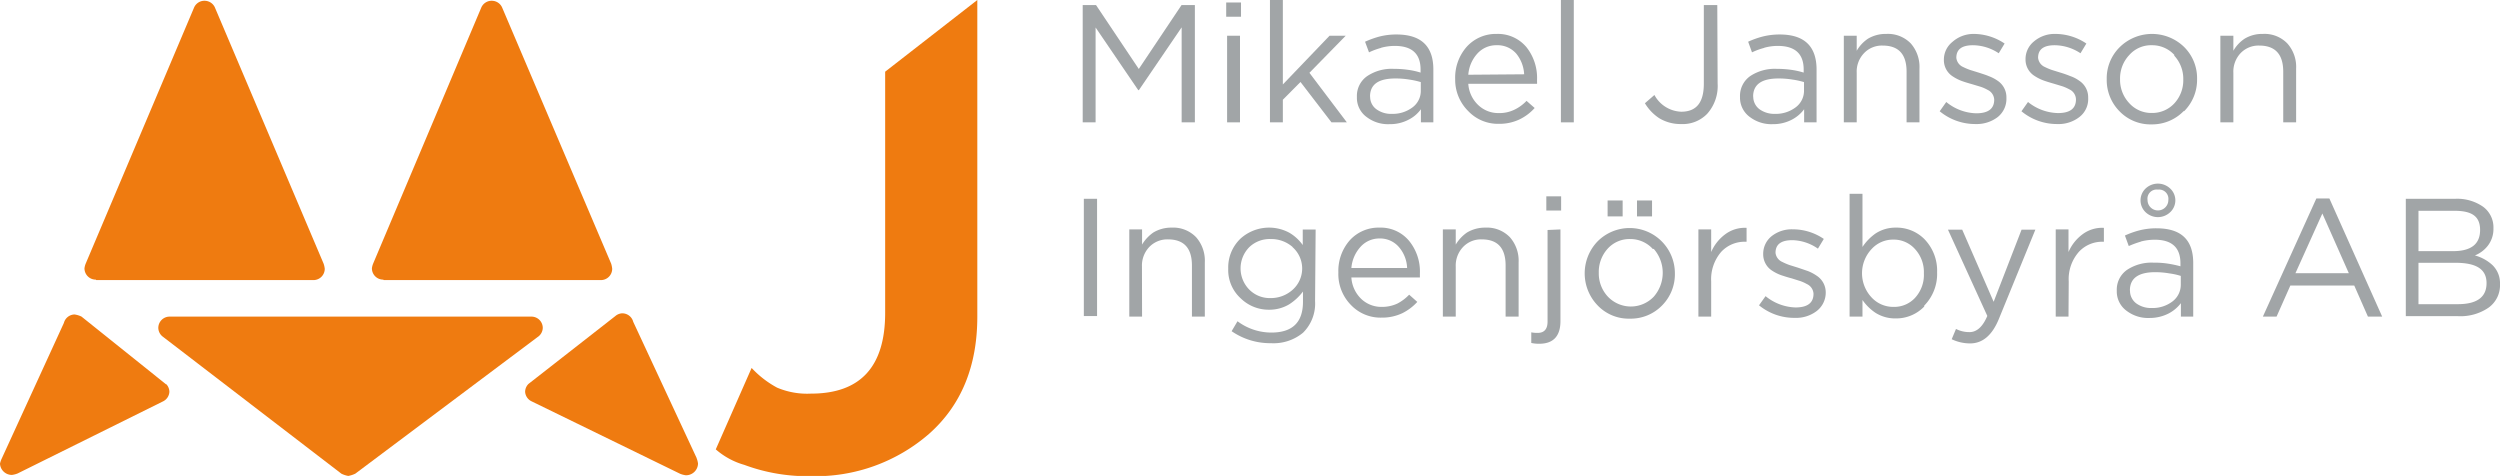 <svg xmlns="http://www.w3.org/2000/svg" viewBox="0 0 221.09 42.09"><g id="Layer_2" data-name="Layer 2"><g id="Layer_1-2" data-name="Layer 1"><path d="M61.61,40.51,56,28.46a1,1,0,0,0-1-.75,1,1,0,0,0-.58.24l-7.68,6h0v0a1,1,0,0,0-.3.7,1,1,0,0,0,.59.85l13.12,6.4a2,2,0,0,0,.5.13A1.06,1.06,0,0,0,61.73,41a1.88,1.88,0,0,0-.12-.47" fill="#ef7b10"/><path d="M78.28,6.34V27.67q0,7.14-6.56,7.14a6.81,6.81,0,0,1-3-.53,8.71,8.71,0,0,1-2.25-1.74l-3.17,7.2a6.52,6.52,0,0,0,2.52,1.37,16.06,16.06,0,0,0,5.92,1,15.29,15.29,0,0,0,10.43-3.75Q86.43,34.58,86.43,28V0Z" fill="#ef7b10"/><path d="M8.51,24.77H27.72a1,1,0,0,0,1-1,2.06,2.06,0,0,0-.1-.45L19,.65a1,1,0,0,0-.85-.58,1,1,0,0,0-1,.63v0L7.58,23.31a1.68,1.68,0,0,0-.11.42,1,1,0,0,0,1,1" fill="#ef7b10"/><path d="M33.94,24.77h19.2a1,1,0,0,0,1-1,2.25,2.25,0,0,0-.09-.45L44.4.65a1,1,0,0,0-.85-.58,1,1,0,0,0-1,.63L33,23.31a1.68,1.68,0,0,0-.11.42,1,1,0,0,0,1,1" fill="#ef7b10"/><path d="M47.54,29.81v0A1,1,0,0,0,48,29a1,1,0,0,0-1-1h-32a1,1,0,0,0-1,1,1,1,0,0,0,.42.79v0L30.19,41.89a2.23,2.23,0,0,0,.61.2,2.47,2.47,0,0,0,.62-.2Z" fill="#ef7b10"/><path d="M14.7,34l0,0h0l-7.49-6a2.06,2.06,0,0,0-.62-.19,1,1,0,0,0-.94.75l-5.5,12A2,2,0,0,0,0,41a1.05,1.05,0,0,0,1.06,1,2,2,0,0,0,.5-.13L14.41,35.5a1,1,0,0,0,.57-.84,1,1,0,0,0-.29-.7Z" fill="#ef7b10"/><polygon points="100.72 7.97 100.66 7.97 96.89 2.43 96.89 10.82 95.75 10.82 95.75 0.45 96.93 0.45 100.71 6.1 104.49 0.45 105.67 0.45 105.67 10.82 104.5 10.82 104.5 2.42 100.72 7.97" fill="#a1a5a7"/><path d="M108.52,3.16h1.14v7.66h-1.14ZM108.44.22h1.31V1.48h-1.31Z" fill="#a1a5a7"/><polygon points="119.11 10.82 117.75 10.82 115.01 7.25 113.45 8.82 113.45 10.82 112.31 10.82 112.31 0 113.45 0 113.45 7.47 117.58 3.16 119.01 3.16 115.8 6.44 119.11 10.82" fill="#a1a5a7"/><path d="M121.17,8.54a1.35,1.35,0,0,0,.58,1.14,2.2,2.2,0,0,0,1.35.39,2.9,2.9,0,0,0,1.81-.57,1.81,1.81,0,0,0,.74-1.5V7.26a7,7,0,0,0-1-.22,7.44,7.44,0,0,0-1.25-.1c-1.5,0-2.24.53-2.24,1.6m1-4.31a6.13,6.13,0,0,0-1.09.4l-.35-.94A8.13,8.13,0,0,1,122,3.23a6,6,0,0,1,1.5-.18q3.26,0,3.26,3.09v4.68h-1.1V9.66a3,3,0,0,1-1.08.92,3.51,3.51,0,0,1-1.69.4,3.09,3.09,0,0,1-2-.61A2.09,2.09,0,0,1,120,8.58a2.13,2.13,0,0,1,.91-1.85,3.9,3.9,0,0,1,2.37-.64,8.57,8.57,0,0,1,1.28.09,6.5,6.5,0,0,1,1.07.24V6.15c0-1.39-.76-2.09-2.28-2.09a4.57,4.57,0,0,0-1.23.17" fill="#a1a5a7"/><path d="M134.79,6.57a3.13,3.13,0,0,0-.7-1.83A2.2,2.2,0,0,0,132.34,4a2.24,2.24,0,0,0-1.69.74,3.13,3.13,0,0,0-.8,1.87Zm-4.94.84a2.84,2.84,0,0,0,.91,1.91,2.56,2.56,0,0,0,1.79.68,3,3,0,0,0,1.36-.29A3.62,3.62,0,0,0,135,8.92l.72.63a4.29,4.29,0,0,1-1.32,1,4.11,4.11,0,0,1-1.84.4,3.61,3.61,0,0,1-2.7-1.11A3.9,3.9,0,0,1,128.69,7a4.13,4.13,0,0,1,1-2.84A3.47,3.47,0,0,1,132.37,3,3.28,3.28,0,0,1,135,4.18a4.37,4.37,0,0,1,.93,2.88v.16a1.15,1.15,0,0,1,0,.19Z" fill="#a1a5a7"/><rect x="138.04" width="1.14" height="10.82" fill="#a1a5a7"/><path d="M151.9,7.38a3.69,3.69,0,0,1-.92,2.68,3,3,0,0,1-2.31.91,3.63,3.63,0,0,1-1.94-.52,4.1,4.1,0,0,1-1.26-1.32l.84-.73a2.81,2.81,0,0,0,2.37,1.48c1.36,0,2-.83,2-2.48V.45h1.19Z" fill="#a1a5a7"/><path d="M155.05,8.54a1.38,1.38,0,0,0,.58,1.14,2.25,2.25,0,0,0,1.35.39,2.9,2.9,0,0,0,1.81-.57,1.82,1.82,0,0,0,.75-1.5V7.26a7,7,0,0,0-1-.22,7.56,7.56,0,0,0-1.26-.1c-1.49,0-2.24.53-2.24,1.6m1-4.31a5.94,5.94,0,0,0-1.1.4l-.34-.94a7.49,7.49,0,0,1,1.29-.46,6.1,6.1,0,0,1,1.5-.18q3.25,0,3.26,3.09v4.68h-1.1V9.66a3.16,3.16,0,0,1-1.08.92,3.54,3.54,0,0,1-1.69.4,3.14,3.14,0,0,1-2-.61,2.11,2.11,0,0,1-.9-1.79,2.14,2.14,0,0,1,.9-1.85,3.94,3.94,0,0,1,2.37-.64,8.71,8.71,0,0,1,1.29.09,6.73,6.73,0,0,1,1.07.24V6.15c0-1.39-.76-2.09-2.29-2.09a4.49,4.49,0,0,0-1.22.17" fill="#a1a5a7"/><path d="M164.2,10.82h-1.14V3.16h1.14V4.49a3.23,3.23,0,0,1,1-1.07A3.05,3.05,0,0,1,166.82,3a2.81,2.81,0,0,1,2.16.84,3.14,3.14,0,0,1,.77,2.22v4.76h-1.14V6.34c0-1.54-.7-2.31-2.12-2.31a2.17,2.17,0,0,0-1.64.67,2.35,2.35,0,0,0-.65,1.74Z" fill="#a1a5a7"/><path d="M177.44,8.67a2.06,2.06,0,0,1-.78,1.69,3.06,3.06,0,0,1-1.94.61,4.93,4.93,0,0,1-3.18-1.13l.58-.82a4.33,4.33,0,0,0,2.65,1c1.06,0,1.59-.4,1.59-1.21v0a1,1,0,0,0-.58-.86,3.49,3.49,0,0,0-.6-.27l-.73-.22c-.39-.11-.69-.2-.91-.28a3.82,3.82,0,0,1-.81-.4,1.7,1.7,0,0,1-.82-1.48v0a2,2,0,0,1,.75-1.59A2.81,2.81,0,0,1,174.52,3a4.93,4.93,0,0,1,2.76.85l-.52.86A4.18,4.18,0,0,0,174.49,4c-1,0-1.48.37-1.48,1.11v0a1,1,0,0,0,.61.82,5.06,5.06,0,0,0,.62.26l.74.23c.37.12.66.21.89.31a3.41,3.41,0,0,1,.79.41,1.75,1.75,0,0,1,.78,1.48Z" fill="#a1a5a7"/><path d="M184.67,8.67a2,2,0,0,1-.79,1.69,3,3,0,0,1-1.94.61,4.92,4.92,0,0,1-3.17-1.13l.58-.82A4.36,4.36,0,0,0,182,10c1.06,0,1.59-.4,1.59-1.21v0A1,1,0,0,0,183,7.9a4,4,0,0,0-.61-.27l-.73-.22c-.38-.11-.68-.2-.9-.28a3.82,3.82,0,0,1-.81-.4,1.7,1.7,0,0,1-.82-1.48v0a2,2,0,0,1,.75-1.59A2.81,2.81,0,0,1,181.75,3a4.93,4.93,0,0,1,2.76.85l-.52.86A4.21,4.21,0,0,0,181.72,4c-1,0-1.48.37-1.48,1.11v0a1,1,0,0,0,.61.82,5.06,5.06,0,0,0,.62.26l.74.23a9.24,9.24,0,0,1,.88.31,3,3,0,0,1,.79.41,1.74,1.74,0,0,1,.79,1.48Z" fill="#a1a5a7"/><path d="M192.31,4.88a2.65,2.65,0,0,0-2-.88,2.57,2.57,0,0,0-2,.86A3,3,0,0,0,187.49,7a3,3,0,0,0,.81,2.12,2.62,2.62,0,0,0,2,.87,2.65,2.65,0,0,0,2-.86,3,3,0,0,0,.78-2.1,3,3,0,0,0-.82-2.13m.85,4.93A3.88,3.88,0,0,1,190.29,11a3.81,3.81,0,0,1-2.85-1.16A3.93,3.93,0,0,1,186.31,7a3.87,3.87,0,0,1,1.15-2.83,4.07,4.07,0,0,1,5.71,0A3.87,3.87,0,0,1,194.3,7a3.92,3.92,0,0,1-1.14,2.83" fill="#a1a5a7"/><path d="M197.51,10.82h-1.15V3.16h1.15V4.49a3.13,3.13,0,0,1,1-1.07A3,3,0,0,1,200.12,3a2.8,2.8,0,0,1,2.16.84,3.1,3.1,0,0,1,.78,2.22v4.76h-1.14V6.34c0-1.54-.71-2.31-2.12-2.31a2.19,2.19,0,0,0-1.65.67,2.38,2.38,0,0,0-.64,1.74Z" fill="#a1a5a7"/><rect x="95.85" y="17.58" width="1.17" height="10.37" fill="#a1a5a7"/><path d="M101,28H99.87V20.29H101v1.34a3.47,3.47,0,0,1,1-1.07,3.07,3.07,0,0,1,1.61-.43,2.81,2.81,0,0,1,2.17.85,3.14,3.14,0,0,1,.77,2.22V28h-1.14V23.48c0-1.54-.71-2.31-2.12-2.31a2.21,2.21,0,0,0-1.65.67,2.38,2.38,0,0,0-.65,1.73Z" fill="#a1a5a7"/><path d="M114.32,21.85a2.87,2.87,0,0,0-1.95-.71,2.6,2.6,0,0,0-1.87.7,2.67,2.67,0,0,0,0,3.79,2.54,2.54,0,0,0,1.85.73,2.87,2.87,0,0,0,1.95-.72,2.52,2.52,0,0,0,0-3.79m2,4.77a3.63,3.63,0,0,1-1.06,2.8,4.08,4.08,0,0,1-2.84.93,6,6,0,0,1-3.48-1.06l.52-.88a5,5,0,0,0,3,1c1.86,0,2.79-.91,2.79-2.72v-.91a4.67,4.67,0,0,1-1.23,1.14,3.41,3.41,0,0,1-1.78.47,3.53,3.53,0,0,1-2.49-1,3.38,3.38,0,0,1-1.11-2.63,3.52,3.52,0,0,1,1.11-2.68,3.77,3.77,0,0,1,4.29-.5,3.83,3.83,0,0,1,1.19,1.09V20.3h1.14Z" fill="#a1a5a7"/><path d="M124.44,23.7a3,3,0,0,0-.69-1.81,2.19,2.19,0,0,0-1.75-.8,2.23,2.23,0,0,0-1.69.75,3.17,3.17,0,0,0-.8,1.86Zm-4.93.84a2.88,2.88,0,0,0,.9,1.92,2.58,2.58,0,0,0,1.79.68,3.2,3.2,0,0,0,1.37-.29,3.91,3.91,0,0,0,1.05-.79l.72.64a4.51,4.51,0,0,1-1.33,1,4.17,4.17,0,0,1-1.83.39,3.61,3.61,0,0,1-2.7-1.11,3.9,3.9,0,0,1-1.12-2.89,4.1,4.1,0,0,1,1-2.83A3.43,3.43,0,0,1,122,20.13a3.26,3.26,0,0,1,2.63,1.19,4.29,4.29,0,0,1,.94,2.87v.16c0,.08,0,.14,0,.19Z" fill="#a1a5a7"/><path d="M128.74,28H127.6V20.29h1.14v1.34a3.44,3.44,0,0,1,1-1.07,3.11,3.11,0,0,1,1.62-.43,2.82,2.82,0,0,1,2.17.85,3.14,3.14,0,0,1,.77,2.22V28h-1.15V23.48c0-1.54-.7-2.31-2.11-2.31a2.18,2.18,0,0,0-1.65.67,2.38,2.38,0,0,0-.65,1.73Z" fill="#a1a5a7"/><path d="M136.75,17.36h1.31v1.26h-1.31ZM138,20.29V28.4c0,1.31-.62,2-1.87,2a3.11,3.11,0,0,1-.71-.07v-.94a2.65,2.65,0,0,0,.56.05c.59,0,.88-.34.88-1v-8.1Z" fill="#a1a5a7"/><path d="M144.77,17.73h1.33v1.41h-1.33Zm-2.6,0h1.33v1.41h-1.33Zm4,4.29a2.68,2.68,0,0,0-2-.88,2.6,2.6,0,0,0-2,.86,3.05,3.05,0,0,0-.78,2.12,3,3,0,0,0,.81,2.12,2.8,2.8,0,0,0,4.05,0,3.21,3.21,0,0,0,0-4.23M147,27a3.86,3.86,0,0,1-2.87,1.18A3.79,3.79,0,0,1,141.28,27a4.08,4.08,0,0,1,0-5.65,4,4,0,0,1,6.84,2.8A3.92,3.92,0,0,1,147,27" fill="#a1a5a7"/><path d="M151.33,28H150.2V20.29h1.13v2a3.83,3.83,0,0,1,1.24-1.57,2.9,2.9,0,0,1,1.89-.57v1.23h-.09a2.81,2.81,0,0,0-2.15.89,3.71,3.71,0,0,0-.89,2.63Z" fill="#a1a5a7"/><path d="M161.46,25.81a2.06,2.06,0,0,1-.79,1.69,3,3,0,0,1-1.94.61A4.91,4.91,0,0,1,155.56,27l.58-.81a4.38,4.38,0,0,0,2.65,1c1.05,0,1.59-.4,1.59-1.21v0a1,1,0,0,0-.59-.86,3.49,3.49,0,0,0-.6-.27l-.73-.23c-.39-.1-.68-.2-.9-.27a3.69,3.69,0,0,1-.82-.4,1.71,1.71,0,0,1-.81-1.48v0a2,2,0,0,1,.74-1.58,2.86,2.86,0,0,1,1.87-.61,4.85,4.85,0,0,1,2.75.85l-.52.86a4.09,4.09,0,0,0-2.26-.75c-1,0-1.49.37-1.49,1.12v0a1,1,0,0,0,.61.81,5.13,5.13,0,0,0,.63.27l.74.23.88.3a3.84,3.84,0,0,1,.79.42,1.75,1.75,0,0,1,.79,1.48Z" fill="#a1a5a7"/><path d="M169.33,22a2.5,2.5,0,0,0-1.89-.81,2.56,2.56,0,0,0-1.91.82,3.13,3.13,0,0,0,0,4.31,2.6,2.6,0,0,0,1.91.82,2.51,2.51,0,0,0,1.91-.79,3,3,0,0,0,.79-2.18,3,3,0,0,0-.81-2.17m.84,5.11a3.44,3.44,0,0,1-2.52,1.05,3.26,3.26,0,0,1-1.78-.49,4.32,4.32,0,0,1-1.16-1.14V28h-1.14V17.14h1.14v4.7a4.47,4.47,0,0,1,1.17-1.2,3.21,3.21,0,0,1,1.77-.51,3.47,3.47,0,0,1,2.52,1,4,4,0,0,1,1.14,2.95,4,4,0,0,1-1.14,2.95" fill="#a1a5a7"/><path d="M176.77,28.21c-.59,1.44-1.44,2.16-2.54,2.16A3.78,3.78,0,0,1,172.6,30l.38-.91a2.56,2.56,0,0,0,1.2.28c.64,0,1.17-.48,1.57-1.43l-3.48-7.63h1.26l2.78,6.38,2.47-6.38H180Z" fill="#a1a5a7"/><path d="M182.93,28H181.8V20.29h1.13v2a3.83,3.83,0,0,1,1.24-1.57,2.9,2.9,0,0,1,1.89-.57v1.23H186a2.8,2.8,0,0,0-2.15.89,3.66,3.66,0,0,0-.9,2.63Z" fill="#a1a5a7"/><path d="M190.84,16.77a.81.81,0,0,0-.92.92.92.92,0,1,0,1.84,0,.82.82,0,0,0-.92-.92m1.08,2a1.58,1.58,0,0,1-2.17,0,1.45,1.45,0,0,1,0-2.1,1.58,1.58,0,0,1,2.17,0,1.43,1.43,0,0,1,0,2.1m-3.55,6.94a1.38,1.38,0,0,0,.58,1.14,2.23,2.23,0,0,0,1.35.39,2.9,2.9,0,0,0,1.81-.57,1.85,1.85,0,0,0,.75-1.5V24.4a5.86,5.86,0,0,0-1-.22,7.47,7.47,0,0,0-1.26-.11c-1.49,0-2.24.54-2.24,1.61m1-4.32a8.34,8.34,0,0,0-1.1.4l-.34-.93a7.49,7.49,0,0,1,1.29-.46,6,6,0,0,1,1.49-.18c2.18,0,3.26,1,3.26,3.08V28h-1.09V26.81a3.25,3.25,0,0,1-1.08.91,3.66,3.66,0,0,1-1.69.4,3.12,3.12,0,0,1-2-.61,2.11,2.11,0,0,1-.9-1.79,2.14,2.14,0,0,1,.9-1.85,3.92,3.92,0,0,1,2.37-.64,7.54,7.54,0,0,1,1.29.09,9.86,9.86,0,0,1,1.07.23v-.26c0-1.4-.76-2.09-2.28-2.09a4.93,4.93,0,0,0-1.23.16" fill="#a1a5a7"/><path d="M205.38,18.88,203,24.16h4.72ZM210.67,28h-1.26l-1.21-2.75h-5.65L201.33,28h-1.21l4.73-10.45H206Z" fill="#a1a5a7"/><path d="M217.36,26.9c1.69,0,2.54-.62,2.54-1.86s-.91-1.8-2.75-1.8h-3.27V26.9Zm-.42-4.69c1.59,0,2.39-.62,2.39-1.87s-.77-1.7-2.3-1.7h-3.15v3.57Zm.2-4.63a4,4,0,0,1,2.45.7,2.26,2.26,0,0,1,.92,1.9,2.42,2.42,0,0,1-.52,1.58,2.74,2.74,0,0,1-1.12.83,3.73,3.73,0,0,1,1.56.86,2.23,2.23,0,0,1,.66,1.66,2.44,2.44,0,0,1-1,2.09,4.39,4.39,0,0,1-2.72.76h-4.61V17.58Z" fill="#a1a5a7"/></g></g></svg>